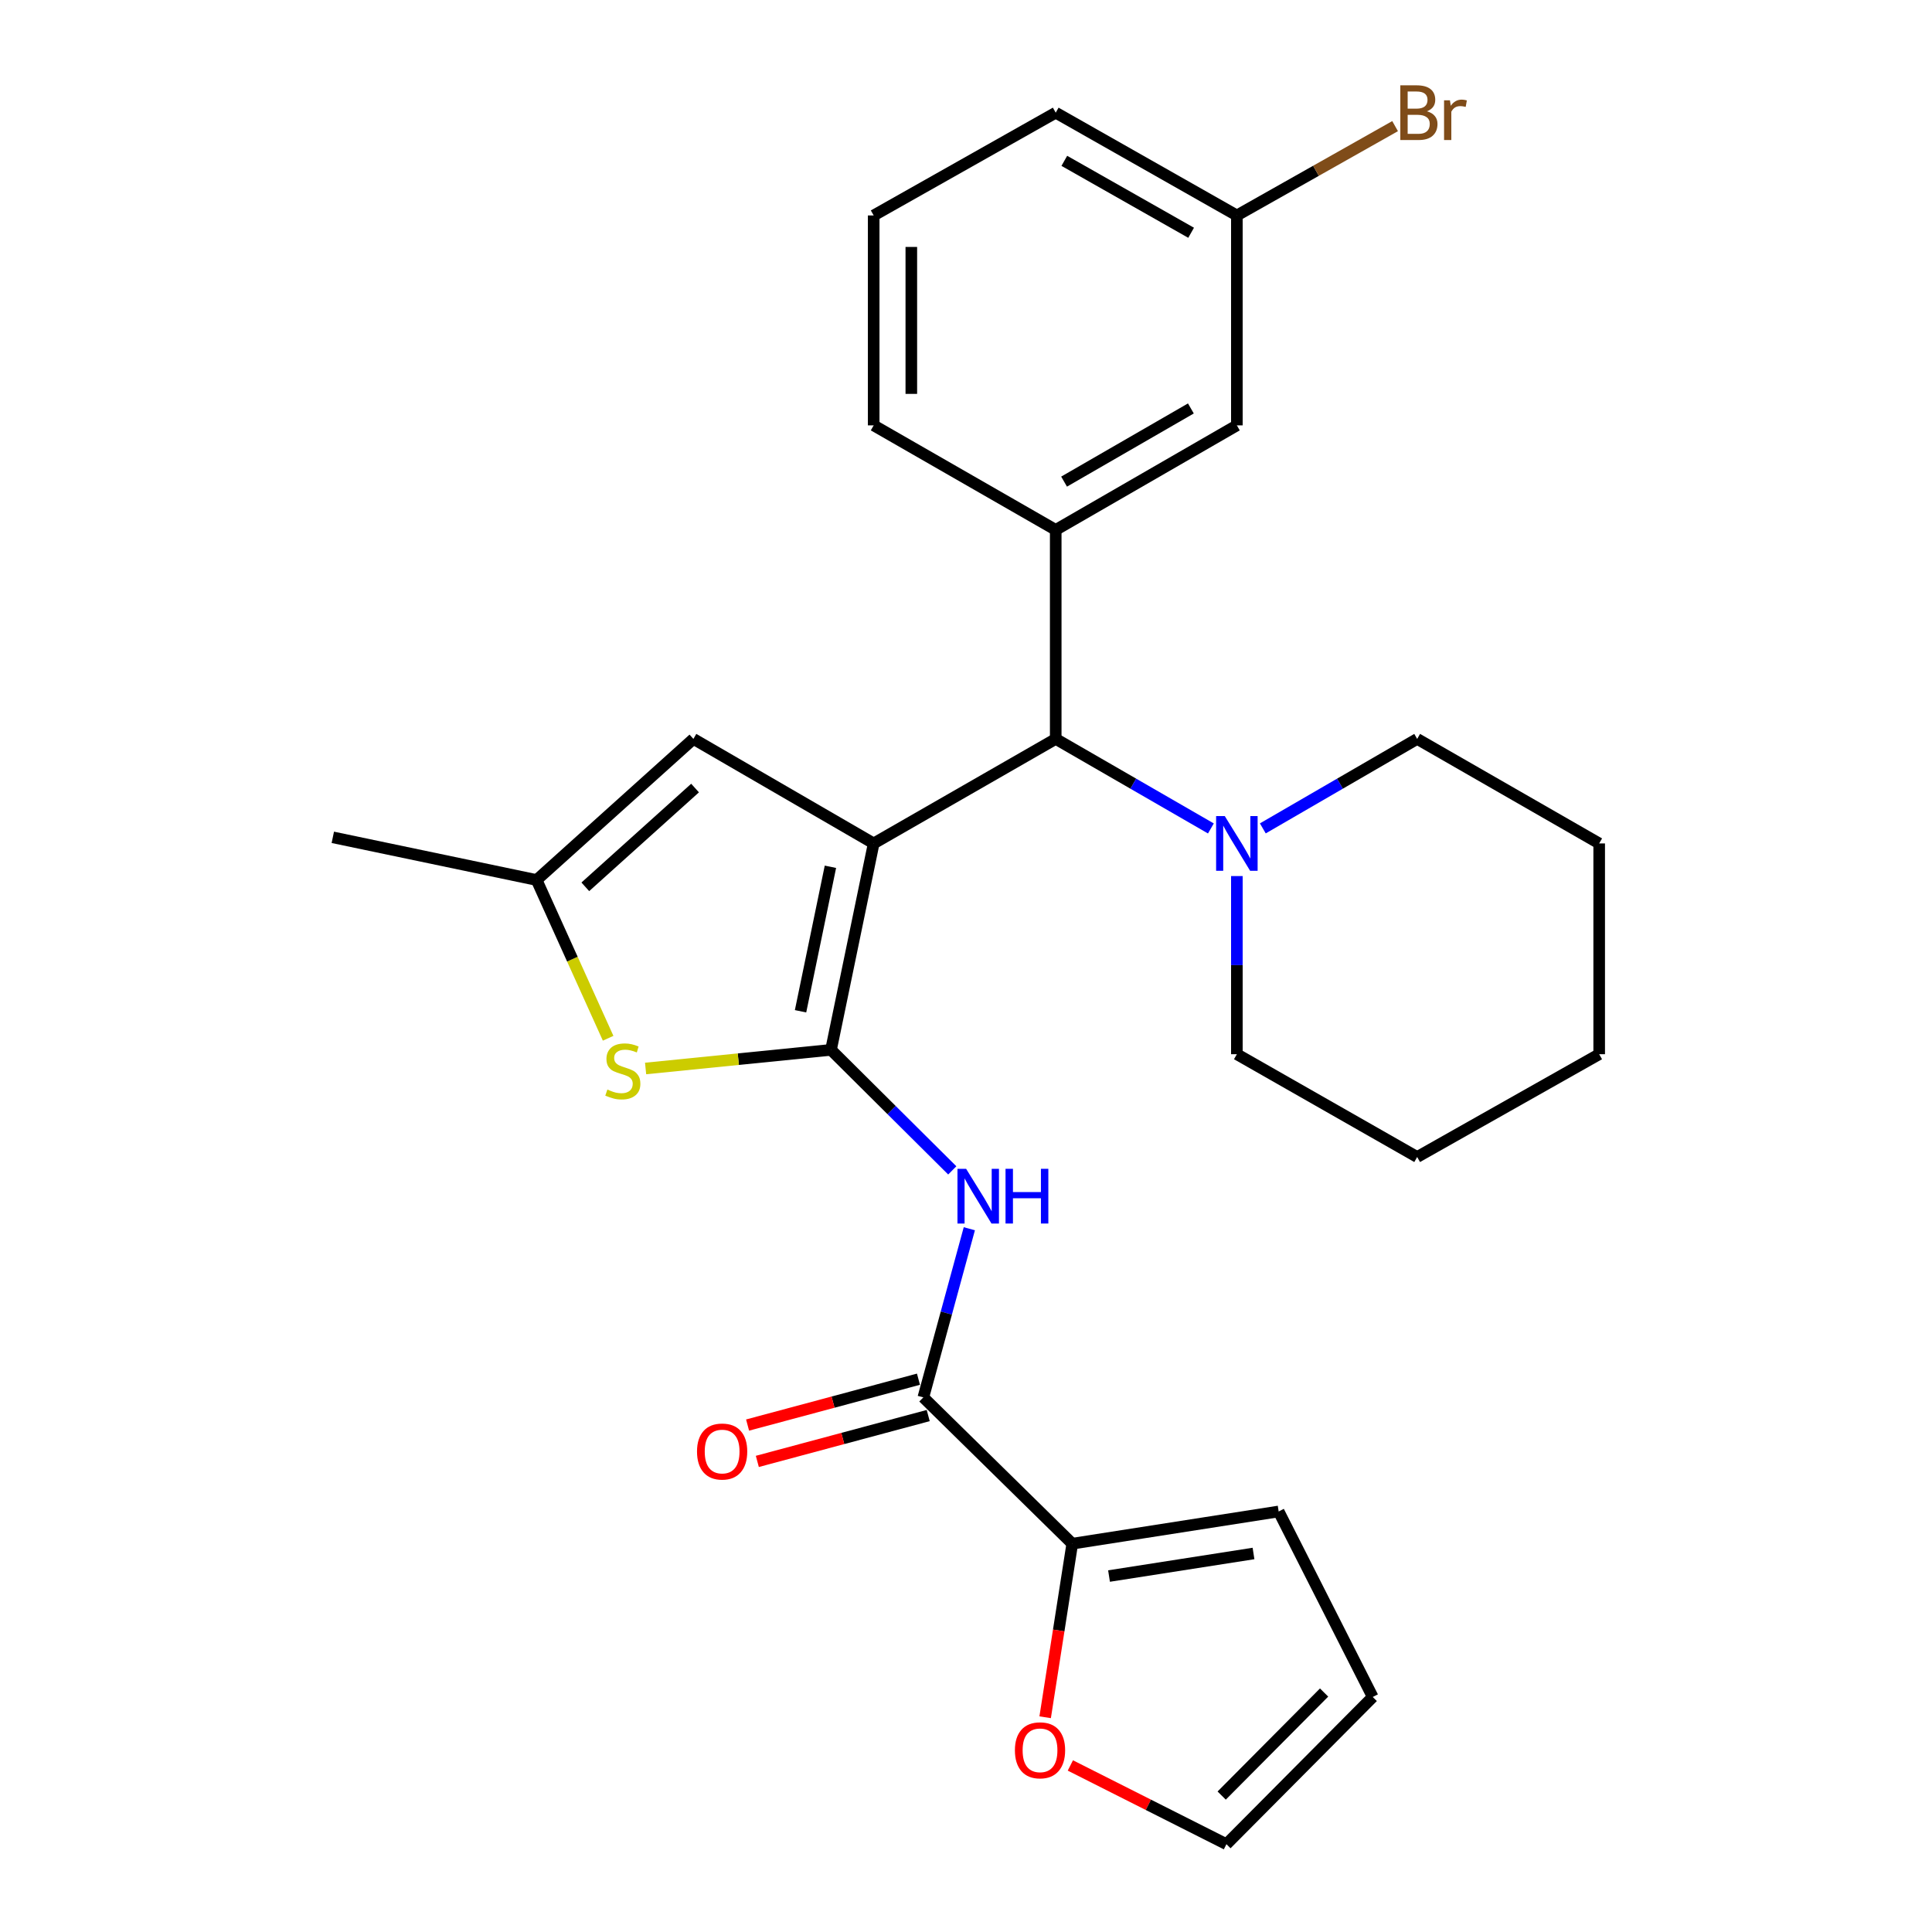 <?xml version='1.0' encoding='iso-8859-1'?>
<svg version='1.1' baseProfile='full'
              xmlns='http://www.w3.org/2000/svg'
                      xmlns:rdkit='http://www.rdkit.org/xml'
                      xmlns:xlink='http://www.w3.org/1999/xlink'
                  xml:space='preserve'
width='1000px' height='1000px' viewBox='0 0 1000 1000'>
<!-- END OF HEADER -->
<rect style='opacity:1.0;fill:#FFFFFF;stroke:none' width='1000' height='1000' x='0' y='0'> </rect>
<path class='bond-0' d='M 452.217,436.563 L 430.128,543.406' style='fill:none;fill-rule:evenodd;stroke:#000000;stroke-width:6px;stroke-linecap:butt;stroke-linejoin:miter;stroke-opacity:1' />
<path class='bond-0' d='M 429.826,448.645 L 414.363,523.435' style='fill:none;fill-rule:evenodd;stroke:#000000;stroke-width:6px;stroke-linecap:butt;stroke-linejoin:miter;stroke-opacity:1' />
<path class='bond-3' d='M 452.217,436.563 L 546.441,382.459' style='fill:none;fill-rule:evenodd;stroke:#000000;stroke-width:6px;stroke-linecap:butt;stroke-linejoin:miter;stroke-opacity:1' />
<path class='bond-4' d='M 452.217,436.563 L 358.902,382.459' style='fill:none;fill-rule:evenodd;stroke:#000000;stroke-width:6px;stroke-linecap:butt;stroke-linejoin:miter;stroke-opacity:1' />
<path class='bond-1' d='M 430.128,543.406 L 461.511,574.598' style='fill:none;fill-rule:evenodd;stroke:#000000;stroke-width:6px;stroke-linecap:butt;stroke-linejoin:miter;stroke-opacity:1' />
<path class='bond-1' d='M 461.511,574.598 L 492.895,605.79' style='fill:none;fill-rule:evenodd;stroke:#0000FF;stroke-width:6px;stroke-linecap:butt;stroke-linejoin:miter;stroke-opacity:1' />
<path class='bond-2' d='M 430.128,543.406 L 382.145,548.226' style='fill:none;fill-rule:evenodd;stroke:#000000;stroke-width:6px;stroke-linecap:butt;stroke-linejoin:miter;stroke-opacity:1' />
<path class='bond-2' d='M 382.145,548.226 L 334.162,553.045' style='fill:none;fill-rule:evenodd;stroke:#CCCC00;stroke-width:6px;stroke-linecap:butt;stroke-linejoin:miter;stroke-opacity:1' />
<path class='bond-5' d='M 501.724,635.992 L 489.822,679.637' style='fill:none;fill-rule:evenodd;stroke:#0000FF;stroke-width:6px;stroke-linecap:butt;stroke-linejoin:miter;stroke-opacity:1' />
<path class='bond-5' d='M 489.822,679.637 L 477.921,723.282' style='fill:none;fill-rule:evenodd;stroke:#000000;stroke-width:6px;stroke-linecap:butt;stroke-linejoin:miter;stroke-opacity:1' />
<path class='bond-27' d='M 314.769,537.4 L 296.261,496.446' style='fill:none;fill-rule:evenodd;stroke:#CCCC00;stroke-width:6px;stroke-linecap:butt;stroke-linejoin:miter;stroke-opacity:1' />
<path class='bond-27' d='M 296.261,496.446 L 277.752,455.492' style='fill:none;fill-rule:evenodd;stroke:#000000;stroke-width:6px;stroke-linecap:butt;stroke-linejoin:miter;stroke-opacity:1' />
<path class='bond-6' d='M 546.441,382.459 L 546.441,274.274' style='fill:none;fill-rule:evenodd;stroke:#000000;stroke-width:6px;stroke-linecap:butt;stroke-linejoin:miter;stroke-opacity:1' />
<path class='bond-9' d='M 546.441,382.459 L 586.597,405.631' style='fill:none;fill-rule:evenodd;stroke:#000000;stroke-width:6px;stroke-linecap:butt;stroke-linejoin:miter;stroke-opacity:1' />
<path class='bond-9' d='M 586.597,405.631 L 626.753,428.803' style='fill:none;fill-rule:evenodd;stroke:#0000FF;stroke-width:6px;stroke-linecap:butt;stroke-linejoin:miter;stroke-opacity:1' />
<path class='bond-7' d='M 358.902,382.459 L 277.752,455.492' style='fill:none;fill-rule:evenodd;stroke:#000000;stroke-width:6px;stroke-linecap:butt;stroke-linejoin:miter;stroke-opacity:1' />
<path class='bond-7' d='M 359.762,407.894 L 302.957,459.017' style='fill:none;fill-rule:evenodd;stroke:#000000;stroke-width:6px;stroke-linecap:butt;stroke-linejoin:miter;stroke-opacity:1' />
<path class='bond-8' d='M 477.921,723.282 L 555.002,799.01' style='fill:none;fill-rule:evenodd;stroke:#000000;stroke-width:6px;stroke-linecap:butt;stroke-linejoin:miter;stroke-opacity:1' />
<path class='bond-12' d='M 475.397,713.874 L 431.171,725.741' style='fill:none;fill-rule:evenodd;stroke:#000000;stroke-width:6px;stroke-linecap:butt;stroke-linejoin:miter;stroke-opacity:1' />
<path class='bond-12' d='M 431.171,725.741 L 386.944,737.608' style='fill:none;fill-rule:evenodd;stroke:#FF0000;stroke-width:6px;stroke-linecap:butt;stroke-linejoin:miter;stroke-opacity:1' />
<path class='bond-12' d='M 480.446,732.69 L 436.219,744.557' style='fill:none;fill-rule:evenodd;stroke:#000000;stroke-width:6px;stroke-linecap:butt;stroke-linejoin:miter;stroke-opacity:1' />
<path class='bond-12' d='M 436.219,744.557 L 391.993,756.423' style='fill:none;fill-rule:evenodd;stroke:#FF0000;stroke-width:6px;stroke-linecap:butt;stroke-linejoin:miter;stroke-opacity:1' />
<path class='bond-11' d='M 546.441,274.274 L 640.2,220.17' style='fill:none;fill-rule:evenodd;stroke:#000000;stroke-width:6px;stroke-linecap:butt;stroke-linejoin:miter;stroke-opacity:1' />
<path class='bond-11' d='M 550.768,249.285 L 616.399,211.412' style='fill:none;fill-rule:evenodd;stroke:#000000;stroke-width:6px;stroke-linecap:butt;stroke-linejoin:miter;stroke-opacity:1' />
<path class='bond-18' d='M 546.441,274.274 L 452.217,220.17' style='fill:none;fill-rule:evenodd;stroke:#000000;stroke-width:6px;stroke-linecap:butt;stroke-linejoin:miter;stroke-opacity:1' />
<path class='bond-21' d='M 277.752,455.492 L 172.262,433.402' style='fill:none;fill-rule:evenodd;stroke:#000000;stroke-width:6px;stroke-linecap:butt;stroke-linejoin:miter;stroke-opacity:1' />
<path class='bond-10' d='M 555.002,799.01 L 547.987,843.93' style='fill:none;fill-rule:evenodd;stroke:#000000;stroke-width:6px;stroke-linecap:butt;stroke-linejoin:miter;stroke-opacity:1' />
<path class='bond-10' d='M 547.987,843.93 L 540.972,888.851' style='fill:none;fill-rule:evenodd;stroke:#FF0000;stroke-width:6px;stroke-linecap:butt;stroke-linejoin:miter;stroke-opacity:1' />
<path class='bond-13' d='M 555.002,799.01 L 661.834,782.332' style='fill:none;fill-rule:evenodd;stroke:#000000;stroke-width:6px;stroke-linecap:butt;stroke-linejoin:miter;stroke-opacity:1' />
<path class='bond-13' d='M 574.032,815.756 L 648.814,804.082' style='fill:none;fill-rule:evenodd;stroke:#000000;stroke-width:6px;stroke-linecap:butt;stroke-linejoin:miter;stroke-opacity:1' />
<path class='bond-19' d='M 653.636,428.773 L 693.581,405.616' style='fill:none;fill-rule:evenodd;stroke:#0000FF;stroke-width:6px;stroke-linecap:butt;stroke-linejoin:miter;stroke-opacity:1' />
<path class='bond-19' d='M 693.581,405.616 L 733.525,382.459' style='fill:none;fill-rule:evenodd;stroke:#000000;stroke-width:6px;stroke-linecap:butt;stroke-linejoin:miter;stroke-opacity:1' />
<path class='bond-20' d='M 640.2,453.45 L 640.2,499.554' style='fill:none;fill-rule:evenodd;stroke:#0000FF;stroke-width:6px;stroke-linecap:butt;stroke-linejoin:miter;stroke-opacity:1' />
<path class='bond-20' d='M 640.2,499.554 L 640.2,545.657' style='fill:none;fill-rule:evenodd;stroke:#000000;stroke-width:6px;stroke-linecap:butt;stroke-linejoin:miter;stroke-opacity:1' />
<path class='bond-14' d='M 554.015,913.795 L 594.407,934.17' style='fill:none;fill-rule:evenodd;stroke:#FF0000;stroke-width:6px;stroke-linecap:butt;stroke-linejoin:miter;stroke-opacity:1' />
<path class='bond-14' d='M 594.407,934.17 L 634.799,954.545' style='fill:none;fill-rule:evenodd;stroke:#000000;stroke-width:6px;stroke-linecap:butt;stroke-linejoin:miter;stroke-opacity:1' />
<path class='bond-16' d='M 640.2,220.17 L 640.2,111.519' style='fill:none;fill-rule:evenodd;stroke:#000000;stroke-width:6px;stroke-linecap:butt;stroke-linejoin:miter;stroke-opacity:1' />
<path class='bond-15' d='M 661.834,782.332 L 710.527,878.352' style='fill:none;fill-rule:evenodd;stroke:#000000;stroke-width:6px;stroke-linecap:butt;stroke-linejoin:miter;stroke-opacity:1' />
<path class='bond-30' d='M 634.799,954.545 L 710.527,878.352' style='fill:none;fill-rule:evenodd;stroke:#000000;stroke-width:6px;stroke-linecap:butt;stroke-linejoin:miter;stroke-opacity:1' />
<path class='bond-30' d='M 632.341,929.383 L 685.35,876.048' style='fill:none;fill-rule:evenodd;stroke:#000000;stroke-width:6px;stroke-linecap:butt;stroke-linejoin:miter;stroke-opacity:1' />
<path class='bond-17' d='M 640.2,111.519 L 681.149,88.401' style='fill:none;fill-rule:evenodd;stroke:#000000;stroke-width:6px;stroke-linecap:butt;stroke-linejoin:miter;stroke-opacity:1' />
<path class='bond-17' d='M 681.149,88.401 L 722.098,65.283' style='fill:none;fill-rule:evenodd;stroke:#7F4C19;stroke-width:6px;stroke-linecap:butt;stroke-linejoin:miter;stroke-opacity:1' />
<path class='bond-29' d='M 640.2,111.519 L 546.441,58.325' style='fill:none;fill-rule:evenodd;stroke:#000000;stroke-width:6px;stroke-linecap:butt;stroke-linejoin:miter;stroke-opacity:1' />
<path class='bond-29' d='M 616.522,120.484 L 550.891,83.248' style='fill:none;fill-rule:evenodd;stroke:#000000;stroke-width:6px;stroke-linecap:butt;stroke-linejoin:miter;stroke-opacity:1' />
<path class='bond-22' d='M 452.217,220.17 L 452.217,111.519' style='fill:none;fill-rule:evenodd;stroke:#000000;stroke-width:6px;stroke-linecap:butt;stroke-linejoin:miter;stroke-opacity:1' />
<path class='bond-22' d='M 471.698,203.872 L 471.698,127.817' style='fill:none;fill-rule:evenodd;stroke:#000000;stroke-width:6px;stroke-linecap:butt;stroke-linejoin:miter;stroke-opacity:1' />
<path class='bond-24' d='M 733.525,382.459 L 827.738,436.563' style='fill:none;fill-rule:evenodd;stroke:#000000;stroke-width:6px;stroke-linecap:butt;stroke-linejoin:miter;stroke-opacity:1' />
<path class='bond-25' d='M 640.2,545.657 L 733.525,598.862' style='fill:none;fill-rule:evenodd;stroke:#000000;stroke-width:6px;stroke-linecap:butt;stroke-linejoin:miter;stroke-opacity:1' />
<path class='bond-23' d='M 452.217,111.519 L 546.441,58.325' style='fill:none;fill-rule:evenodd;stroke:#000000;stroke-width:6px;stroke-linecap:butt;stroke-linejoin:miter;stroke-opacity:1' />
<path class='bond-28' d='M 827.738,436.563 L 827.738,545.657' style='fill:none;fill-rule:evenodd;stroke:#000000;stroke-width:6px;stroke-linecap:butt;stroke-linejoin:miter;stroke-opacity:1' />
<path class='bond-26' d='M 733.525,598.862 L 827.738,545.657' style='fill:none;fill-rule:evenodd;stroke:#000000;stroke-width:6px;stroke-linecap:butt;stroke-linejoin:miter;stroke-opacity:1' />
<path  class='atom-2' d='M 500.061 604.974
L 509.341 619.974
Q 510.261 621.454, 511.741 624.134
Q 513.221 626.814, 513.301 626.974
L 513.301 604.974
L 517.061 604.974
L 517.061 633.294
L 513.181 633.294
L 503.221 616.894
Q 502.061 614.974, 500.821 612.774
Q 499.621 610.574, 499.261 609.894
L 499.261 633.294
L 495.581 633.294
L 495.581 604.974
L 500.061 604.974
' fill='#0000FF'/>
<path  class='atom-2' d='M 520.461 604.974
L 524.301 604.974
L 524.301 617.014
L 538.781 617.014
L 538.781 604.974
L 542.621 604.974
L 542.621 633.294
L 538.781 633.294
L 538.781 620.214
L 524.301 620.214
L 524.301 633.294
L 520.461 633.294
L 520.461 604.974
' fill='#0000FF'/>
<path  class='atom-3' d='M 314.375 563.949
Q 314.695 564.069, 316.015 564.629
Q 317.335 565.189, 318.775 565.549
Q 320.255 565.869, 321.695 565.869
Q 324.375 565.869, 325.935 564.589
Q 327.495 563.269, 327.495 560.989
Q 327.495 559.429, 326.695 558.469
Q 325.935 557.509, 324.735 556.989
Q 323.535 556.469, 321.535 555.869
Q 319.015 555.109, 317.495 554.389
Q 316.015 553.669, 314.935 552.149
Q 313.895 550.629, 313.895 548.069
Q 313.895 544.509, 316.295 542.309
Q 318.735 540.109, 323.535 540.109
Q 326.815 540.109, 330.535 541.669
L 329.615 544.749
Q 326.215 543.349, 323.655 543.349
Q 320.895 543.349, 319.375 544.509
Q 317.855 545.629, 317.895 547.589
Q 317.895 549.109, 318.655 550.029
Q 319.455 550.949, 320.575 551.469
Q 321.735 551.989, 323.655 552.589
Q 326.215 553.389, 327.735 554.189
Q 329.255 554.989, 330.335 556.629
Q 331.455 558.229, 331.455 560.989
Q 331.455 564.909, 328.815 567.029
Q 326.215 569.109, 321.855 569.109
Q 319.335 569.109, 317.415 568.549
Q 315.535 568.029, 313.295 567.109
L 314.375 563.949
' fill='#CCCC00'/>
<path  class='atom-10' d='M 633.94 422.403
L 643.22 437.403
Q 644.14 438.883, 645.62 441.563
Q 647.1 444.243, 647.18 444.403
L 647.18 422.403
L 650.94 422.403
L 650.94 450.723
L 647.06 450.723
L 637.1 434.323
Q 635.94 432.403, 634.7 430.203
Q 633.5 428.003, 633.14 427.323
L 633.14 450.723
L 629.46 450.723
L 629.46 422.403
L 633.94 422.403
' fill='#0000FF'/>
<path  class='atom-11' d='M 525.313 905.955
Q 525.313 899.155, 528.673 895.355
Q 532.033 891.555, 538.313 891.555
Q 544.593 891.555, 547.953 895.355
Q 551.313 899.155, 551.313 905.955
Q 551.313 912.835, 547.913 916.755
Q 544.513 920.635, 538.313 920.635
Q 532.073 920.635, 528.673 916.755
Q 525.313 912.875, 525.313 905.955
M 538.313 917.435
Q 542.633 917.435, 544.953 914.555
Q 547.313 911.635, 547.313 905.955
Q 547.313 900.395, 544.953 897.595
Q 542.633 894.755, 538.313 894.755
Q 533.993 894.755, 531.633 897.555
Q 529.313 900.355, 529.313 905.955
Q 529.313 911.675, 531.633 914.555
Q 533.993 917.435, 538.313 917.435
' fill='#FF0000'/>
<path  class='atom-13' d='M 360.773 751.307
Q 360.773 744.507, 364.133 740.707
Q 367.493 736.907, 373.773 736.907
Q 380.053 736.907, 383.413 740.707
Q 386.773 744.507, 386.773 751.307
Q 386.773 758.187, 383.373 762.107
Q 379.973 765.987, 373.773 765.987
Q 367.533 765.987, 364.133 762.107
Q 360.773 758.227, 360.773 751.307
M 373.773 762.787
Q 378.093 762.787, 380.413 759.907
Q 382.773 756.987, 382.773 751.307
Q 382.773 745.747, 380.413 742.947
Q 378.093 740.107, 373.773 740.107
Q 369.453 740.107, 367.093 742.907
Q 364.773 745.707, 364.773 751.307
Q 364.773 757.027, 367.093 759.907
Q 369.453 762.787, 373.773 762.787
' fill='#FF0000'/>
<path  class='atom-18' d='M 738.563 57.605
Q 741.283 58.365, 742.643 60.045
Q 744.043 61.685, 744.043 64.125
Q 744.043 68.045, 741.523 70.285
Q 739.043 72.485, 734.323 72.485
L 724.803 72.485
L 724.803 44.165
L 733.163 44.165
Q 738.003 44.165, 740.443 46.125
Q 742.883 48.085, 742.883 51.685
Q 742.883 55.965, 738.563 57.605
M 728.603 47.365
L 728.603 56.245
L 733.163 56.245
Q 735.963 56.245, 737.403 55.125
Q 738.883 53.965, 738.883 51.685
Q 738.883 47.365, 733.163 47.365
L 728.603 47.365
M 734.323 69.285
Q 737.083 69.285, 738.563 67.965
Q 740.043 66.645, 740.043 64.125
Q 740.043 61.805, 738.403 60.645
Q 736.803 59.445, 733.723 59.445
L 728.603 59.445
L 728.603 69.285
L 734.323 69.285
' fill='#7F4C19'/>
<path  class='atom-18' d='M 750.483 51.925
L 750.923 54.765
Q 753.083 51.565, 756.603 51.565
Q 757.723 51.565, 759.243 51.965
L 758.643 55.325
Q 756.923 54.925, 755.963 54.925
Q 754.283 54.925, 753.163 55.605
Q 752.083 56.245, 751.203 57.805
L 751.203 72.485
L 747.443 72.485
L 747.443 51.925
L 750.483 51.925
' fill='#7F4C19'/>
</svg>
